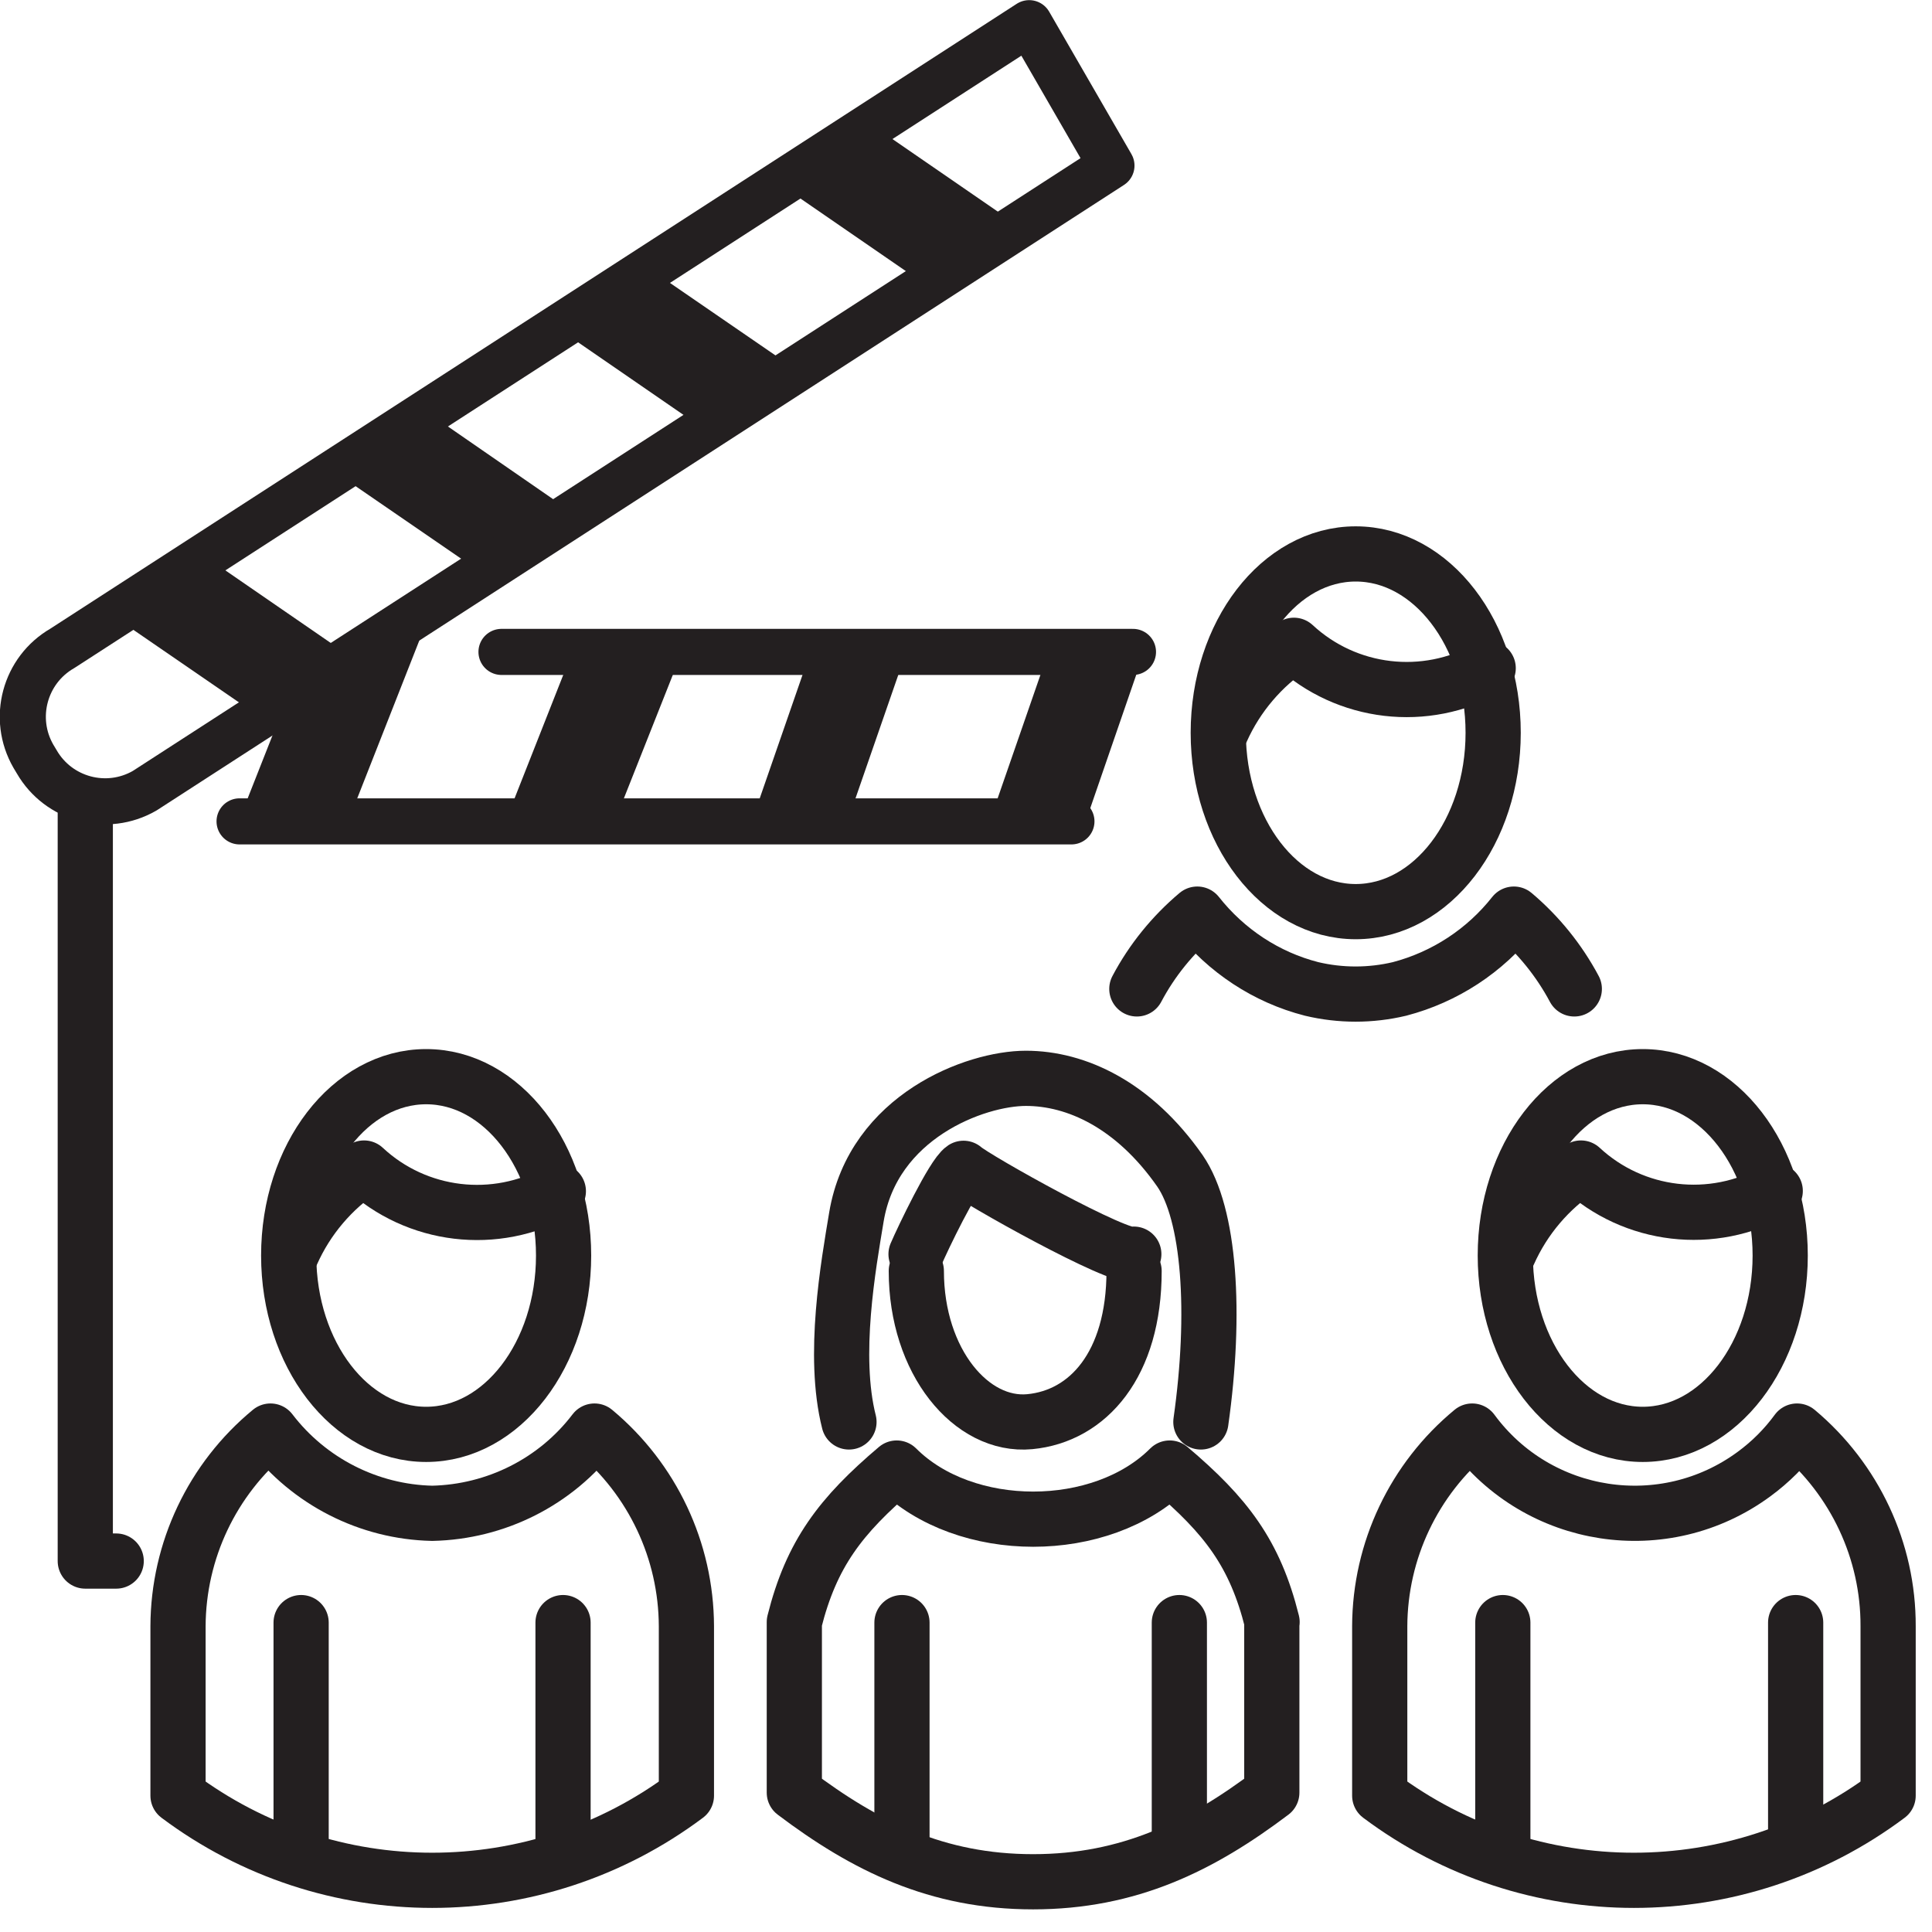 <svg width="70" height="70" viewBox="0 0 70 70" fill="none" xmlns="http://www.w3.org/2000/svg">
<g clip-path="url(#clip0_17_1014)">
<path d="M24.87 58.92V65.06C19.41 69.15 11.91 69.15 6.45 65.06V58.92C6.46 56.18 7.69 53.59 9.8 51.85C11.2 53.68 13.36 54.78 15.66 54.83C17.97 54.78 20.14 53.69 21.54 51.85C23.64 53.6 24.86 56.18 24.87 58.92Z" stroke="#231F20" stroke-width="2" stroke-linecap="round" stroke-linejoin="round"/>
<path d="M46.08 58.77V64.95C43.51 66.89 40.91 68.18 37.43 68.18C33.95 68.18 31.35 66.89 28.78 64.95V58.77C29.4 56.3 30.45 54.92 32.49 53.19C34.96 55.66 39.91 55.66 42.38 53.19C44.42 54.92 45.47 56.28 46.09 58.77H46.08Z" stroke="#231F20" stroke-width="2" stroke-linecap="round" stroke-linejoin="round"/>
<path d="M68.41 58.92V65.06C62.95 69.15 55.45 69.15 49.99 65.06V58.92C50 56.18 51.23 53.59 53.34 51.85C55.73 55.1 60.3 55.8 63.55 53.41C64.15 52.97 64.67 52.45 65.11 51.85C67.2 53.6 68.42 56.19 68.41 58.92Z" stroke="#231F20" stroke-width="2" stroke-linecap="round" stroke-linejoin="round"/>
<path d="M15.44 51.97C18.19 51.97 20.42 49.069 20.42 45.49C20.42 41.911 18.19 39.01 15.44 39.01C12.69 39.01 10.46 41.911 10.46 45.49C10.46 49.069 12.69 51.97 15.44 51.97Z" stroke="#231F20" stroke-width="2" stroke-linecap="round" stroke-linejoin="round"/>
<path d="M10.57 45.41C11.13 44.15 12.04 43.08 13.19 42.32C15.1 44.1 17.95 44.44 20.23 43.16" stroke="#231F20" stroke-width="2" stroke-linecap="round" stroke-linejoin="round"/>
<path d="M10.91 58.79V66.61" stroke="#231F20" stroke-width="2" stroke-linecap="round" stroke-linejoin="round"/>
<path d="M20.4 58.79V66.61" stroke="#231F20" stroke-width="2" stroke-linecap="round" stroke-linejoin="round"/>
<path d="M41.09 46.05C41.09 49.44 39.42 51.31 37.31 51.51C35.2 51.71 33.2 49.34 33.2 46.05" stroke="#231F20" stroke-width="2" stroke-linecap="round" stroke-linejoin="round"/>
<path d="M43.51 51.52C44.07 47.57 43.83 43.98 42.75 42.42C41.08 40.03 39 39.07 37.17 39.07C35.34 39.07 31.64 40.45 31.03 44.09C30.74 45.84 30.15 49.11 30.76 51.52" stroke="#231F20" stroke-width="2" stroke-linecap="round" stroke-linejoin="round"/>
<path d="M33.19 45.44C33.43 44.88 34.53 42.58 34.91 42.33C35.31 42.7 40.63 45.68 41.08 45.44" stroke="#231F20" stroke-width="2" stroke-linecap="round" stroke-linejoin="round"/>
<path d="M32.68 58.79V66.61" stroke="#231F20" stroke-width="2" stroke-linecap="round" stroke-linejoin="round"/>
<path d="M42.73 58.79V66.61" stroke="#231F20" stroke-width="2" stroke-linecap="round" stroke-linejoin="round"/>
<path d="M49.12 33.03C51.87 33.03 54.1 30.129 54.1 26.55C54.1 22.971 51.87 20.07 49.12 20.07C46.37 20.07 44.14 22.971 44.14 26.55C44.14 30.129 46.37 33.03 49.12 33.03Z" stroke="#231F20" stroke-width="2" stroke-linecap="round" stroke-linejoin="round"/>
<path d="M41.19 35.83C41.74 34.79 42.49 33.87 43.38 33.12C44.43 34.45 45.88 35.41 47.52 35.83C48.57 36.08 49.66 36.08 50.71 35.83C52.35 35.4 53.8 34.45 54.85 33.12C55.75 33.88 56.49 34.8 57.04 35.83" stroke="#231F20" stroke-width="2" stroke-linecap="round" stroke-linejoin="round"/>
<path d="M44.26 26.46C44.82 25.21 45.73 24.14 46.88 23.38C48.8 25.16 51.64 25.49 53.92 24.21" stroke="#231F20" stroke-width="2" stroke-linecap="round" stroke-linejoin="round"/>
<path d="M59.52 51.97C62.27 51.97 64.5 49.069 64.5 45.49C64.5 41.911 62.27 39.01 59.52 39.01C56.77 39.01 54.54 41.911 54.54 45.49C54.54 49.069 56.77 51.97 59.52 51.97Z" stroke="#231F20" stroke-width="2" stroke-linecap="round" stroke-linejoin="round"/>
<path d="M54.66 45.41C55.22 44.15 56.13 43.08 57.28 42.32C59.2 44.1 62.04 44.43 64.32 43.15" stroke="#231F20" stroke-width="2" stroke-linecap="round" stroke-linejoin="round"/>
<path d="M54.45 58.79V66.61" stroke="#231F20" stroke-width="2" stroke-linecap="round" stroke-linejoin="round"/>
<path d="M65.06 58.79V66.61" stroke="#231F20" stroke-width="2" stroke-linecap="round" stroke-linejoin="round"/>
<path d="M33.02 9.96L36.36 7.81L32.12 4.89L28.78 7.04L33.02 9.96Z" fill="#231F20"/>
<path d="M4.21 56.56H3.09V29.21" stroke="#231F20" stroke-width="2" stroke-linecap="round" stroke-linejoin="round"/>
<path d="M22.46 29.29H18.5L20.48 24.27H24.45L22.46 29.29Z" fill="#231F20"/>
<path d="M12.8 29.29H8.83L10.81 24.27L15.27 23.01L12.8 29.29Z" fill="#231F20"/>
<path d="M30.87 29.29H27.4L29.14 24.27H32.61L30.87 29.29Z" fill="#231F20"/>
<path d="M39.32 29.81L36.02 29.29L37.76 24.27H41.23L39.32 29.81Z" fill="#231F20"/>
<path d="M24.95 15.16L28.29 13.01L24.04 10.09L20.71 12.24L24.95 15.16Z" fill="#231F20"/>
<path d="M16.88 20.36L20.22 18.21L15.98 15.28L12.63 17.44L16.88 20.36Z" fill="#231F20"/>
<path d="M8.82 25.56L12.15 23.41L7.91 20.49L4.57 22.64L8.82 25.56Z" fill="#231F20"/>
<path d="M38.82 29.76H8.68" stroke="#231F20" stroke-width="1.67" stroke-linecap="round" stroke-linejoin="round"/>
<path d="M18.17 23.62H41.05" stroke="#231F20" stroke-width="1.67" stroke-linecap="round" stroke-linejoin="round"/>
<path d="M40.27 6L5.24 28.65C3.87 29.44 2.12 28.97 1.33 27.6L1.21 27.4C0.42 26.03 0.89 24.28 2.26 23.49L37.29 0.84L40.27 6Z" stroke="#231F20" stroke-width="1.67" stroke-linecap="round" stroke-linejoin="round"/>
</g>
<defs>
<clipPath id="clip0_17_1014">
<rect width="69.41" height="69.17" fill="white"/>
</clipPath>
</defs>
</svg>
